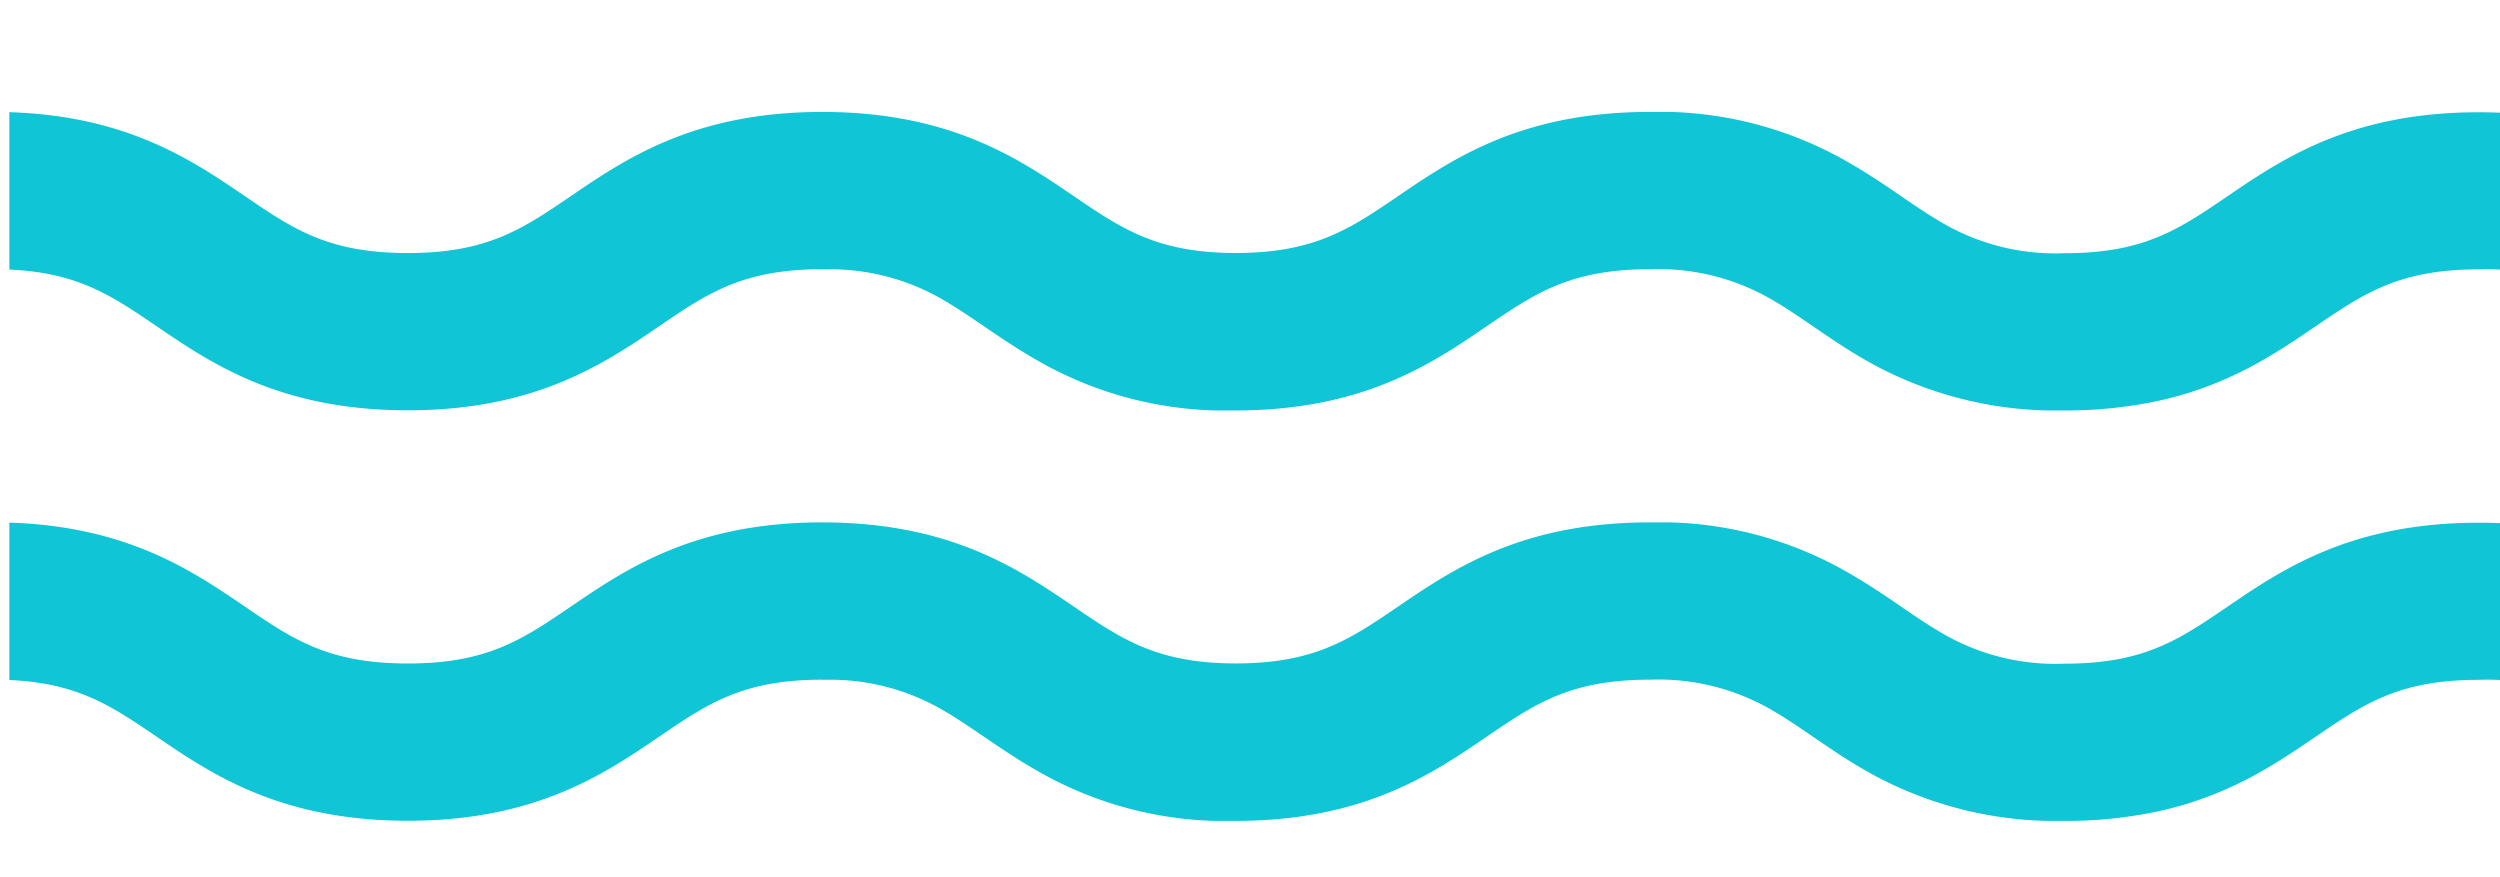 <svg xmlns="http://www.w3.org/2000/svg" xmlns:xlink="http://www.w3.org/1999/xlink" width="134" height="47" viewBox="0 0 134 47">
  <defs>
    <clipPath id="clip-path">
      <rect id="Rettangolo_165" data-name="Rettangolo 165" width="134" height="47" transform="translate(1053 527)" fill="#fff" stroke="#707070" stroke-width="1"/>
    </clipPath>
    <clipPath id="clip-path-2">
      <rect id="Rettangolo_163" data-name="Rettangolo 163" width="442.012" height="16" fill="#0fc5d6"/>
    </clipPath>
  </defs>
  <g id="Gruppo_di_maschere_15" data-name="Gruppo di maschere 15" transform="translate(-1053 -527)" clip-path="url(#clip-path)">
    <g id="Raggruppa_193" data-name="Raggruppa 193">
      <g id="Raggruppa_190" data-name="Raggruppa 190" transform="translate(1053.5 555)">
        <g id="Raggruppa_189" data-name="Raggruppa 189" transform="translate(0 0)" clip-path="url(#clip-path-2)">
          <path id="Tracciato_152" data-name="Tracciato 152" d="M420.652,16c-6.849,0-10.521-2.5-13.471-4.508-2.606-1.773-4.485-3.053-8.742-3.053a12.079,12.079,0,0,0-6.529,1.623c-.4.231-.82.494-1.36.854l-.3.2-.548.372q-.426.29-.873.591-.3.2-.6.4c-.71.459-1.332.827-1.957,1.16A20.552,20.552,0,0,1,376.226,16a23.585,23.585,0,0,1-5.087-.524c-.319-.071-.639-.15-.951-.236s-.6-.174-.895-.27q-.218-.071-.428-.146a20.207,20.207,0,0,1-3.362-1.566q-.166-.1-.329-.193c-.3-.181-.614-.374-.947-.589-.513-.331-1-.664-1.474-.986-2.6-1.772-4.483-3.052-8.739-3.052a12.079,12.079,0,0,0-6.526,1.621l-.02.012c-.724.418-1.437.9-2.191,1.417C342.321,13.5,338.649,16,331.8,16s-10.521-2.5-13.472-4.508c-.758-.516-1.471-1-2.2-1.42l-.02-.012a12.078,12.078,0,0,0-6.526-1.621c-4.256,0-6.136,1.279-8.737,3.05-.475.323-.963.656-1.477.987-.334.216-.644.408-.947.589q-.162.1-.329.193a20.223,20.223,0,0,1-3.363,1.566q-.211.075-.428.146c-.293.1-.594.187-.9.27s-.631.165-.951.236a23.586,23.586,0,0,1-5.087.524,20.551,20.551,0,0,1-10.042-2.364c-.625-.333-1.247-.7-1.958-1.16q-.308-.2-.6-.4c-.294-.2-.58-.391-.86-.582l-.325-.221-.27-.183-.263-.176c-.543-.361-.962-.625-1.363-.856a11.909,11.909,0,0,0-6.282-1.621h-.02c-4.084.048-5.932,1.307-8.491,3.048C253.943,13.5,250.271,16,243.422,16h-.474a20.166,20.166,0,0,1-10.728-2.745c-1.009-.581-1.9-1.188-2.761-1.774-.794-.54-1.543-1.05-2.3-1.48a11.878,11.878,0,0,0-6.177-1.56h-.02a11.91,11.91,0,0,0-6.282,1.621c-.4.231-.82.494-1.36.854l-.3.2-.56.38c-.28.19-.566.385-.861.582q-.3.2-.6.4a25.742,25.742,0,0,1-2.311,1.344c-.243.124-.491.244-.734.356s-.517.231-.774.336A21.279,21.279,0,0,1,199,16c-.24,0-.492,0-.792-.013h-.012c-6.6-.094-10.19-2.54-13.078-4.506-2.489-1.694-4.288-2.918-8.1-3.04h-.228a12.079,12.079,0,0,0-6.526,1.621l-.019.011c-.724.419-1.438.9-2.192,1.418C165.092,13.5,161.419,16,154.571,16S144.05,13.5,141.1,11.492c-.758-.516-1.471-1-2.2-1.42l-.02-.012a12.079,12.079,0,0,0-6.526-1.621c-4.257,0-6.136,1.28-8.738,3.05-.479.326-.965.657-1.476.987-.334.216-.644.409-.947.589q-.163.1-.329.193a20.218,20.218,0,0,1-3.362,1.566q-.211.075-.428.146c-.293.1-.594.187-.895.27s-.631.165-.951.236a23.585,23.585,0,0,1-5.087.524A20.552,20.552,0,0,1,100.1,13.636c-.625-.333-1.247-.7-1.957-1.16q-.308-.2-.6-.4c-.3-.2-.589-.4-.873-.59l-.583-.4-.27-.181c-.535-.356-.954-.62-1.356-.851a12.079,12.079,0,0,0-6.529-1.623c-4.257,0-6.136,1.28-8.738,3.05C76.24,13.5,72.568,16,65.719,16a20.166,20.166,0,0,1-10.728-2.745c-1.009-.581-1.9-1.188-2.761-1.774-.794-.54-1.543-1.05-2.3-1.48a11.986,11.986,0,0,0-6.31-1.562.832.832,0,0,0-.114-.008h0c-4.208.014-6.079,1.287-8.668,3.05-2.955,2.011-6.627,4.511-13.475,4.511s-10.521-2.5-13.471-4.508C5.464,9.833,3.668,8.61,0,8.449V.013c6.309.2,9.8,2.573,12.626,4.5,2.6,1.773,4.481,3.05,8.735,3.05s6.131-1.278,8.729-3.046C33.034,2.51,36.692.02,43.494,0h.072C50.425,0,54.1,2.5,57.051,4.511c2.6,1.767,4.468,3.042,8.692,3.05,4.228-.008,6.1-1.283,8.692-3.047C77.392,2.5,81.066,0,87.918,0A20.176,20.176,0,0,1,98.649,2.745c.91.524,1.721,1.067,2.474,1.578l.287.2c.652.444,1.268.863,1.882,1.235l.218.13a12.011,12.011,0,0,0,6.634,1.685c.386,0,.761-.011,1.115-.031.465-.027.915-.074,1.337-.138a11.273,11.273,0,0,0,1.748-.4,11.163,11.163,0,0,0,1.76-.737c.151-.079.309-.164.467-.254l.189-.109.018-.011c.688-.4,1.373-.87,2.1-1.364,2.952-2.01,6.627-4.511,13.478-4.511s10.526,2.5,13.479,4.511c2.6,1.773,4.481,3.05,8.734,3.05s6.13-1.278,8.728-3.046c2.894-1.97,6.489-4.417,13.089-4.51A.86.86,0,0,0,176.523,0c.2,0,.406.005.646.012h.012c6.6.094,10.193,2.54,13.081,4.506.726.494,1.412.961,2.1,1.364l.017.011a12.284,12.284,0,0,0,1.888.917c.087.033.173.064.261.095a12.566,12.566,0,0,0,3.832.653h.229c4.253,0,6.131-1.278,8.729-3.046,2.945-2,6.6-4.495,13.405-4.514h.082c.244,0,.493,0,.789.013h.012c.335,0,.608.012.858.024.593.027,1.18.076,1.744.143a20.81,20.81,0,0,1,3.038.588,23.788,23.788,0,0,1,7.439,3.751l.577.391.257.173.251.166.237.154.016.01c.283.182.538.339.781.481a11.679,11.679,0,0,0,5.961,1.664h.207c4.227-.008,6.1-1.283,8.692-3.047C254.621,2.5,258.3,0,265.147,0a20.175,20.175,0,0,1,10.731,2.745c.909.524,1.721,1.067,2.474,1.578l.287.2c.652.444,1.268.863,1.882,1.235l.218.13a12.011,12.011,0,0,0,6.634,1.685c.386,0,.761-.011,1.115-.031.465-.027.915-.074,1.337-.138a11.271,11.271,0,0,0,1.748-.4,11.154,11.154,0,0,0,1.76-.737c.151-.078.308-.164.467-.254l.189-.109.018-.011c.688-.4,1.373-.87,2.1-1.364,2.952-2.01,6.627-4.511,13.478-4.511s10.526,2.5,13.479,4.511c2.6,1.773,4.481,3.05,8.734,3.05s6.13-1.278,8.728-3.046c2.958-2.014,6.633-4.515,13.484-4.515s10.526,2.5,13.479,4.511c.726.494,1.411.961,2.1,1.364l.018.011.19.11c.158.09.316.175.467.254A11.145,11.145,0,0,0,372.025,7a11.27,11.27,0,0,0,1.748.4c.422.064.872.111,1.337.138.354.021.729.031,1.115.031,4.253,0,6.131-1.278,8.729-3.046l.293-.2A21.135,21.135,0,0,1,398.439.008c.424,0,.847.01,1.256.029,6.049.28,9.472,2.61,12.222,4.482l.576.391.257.173.251.166.237.154.016.01c.282.182.538.339.781.481a12.006,12.006,0,0,0,6.617,1.675c4.253,0,6.131-1.278,8.729-3.046,2.833-1.929,6.323-4.3,12.631-4.5V8.457c-3.668.162-5.464,1.384-7.885,3.032C431.172,13.5,427.5,16,420.652,16" fill="#0fc5d6"/>
        </g>
      </g>
      <g id="Raggruppa_192" data-name="Raggruppa 192" transform="translate(1053.5 533)">
        <g id="Raggruppa_191" data-name="Raggruppa 191" transform="translate(0 0)" clip-path="url(#clip-path-2)">
          <path id="Tracciato_153" data-name="Tracciato 153" d="M420.652,16c-6.849,0-10.521-2.5-13.471-4.508-2.606-1.773-4.485-3.053-8.742-3.053a12.079,12.079,0,0,0-6.529,1.623c-.4.231-.82.494-1.36.854l-.3.2-.548.372q-.426.29-.873.591-.3.2-.6.4c-.71.459-1.332.827-1.957,1.16A20.552,20.552,0,0,1,376.226,16a23.585,23.585,0,0,1-5.087-.524c-.319-.071-.639-.15-.951-.236s-.6-.174-.895-.27q-.218-.071-.428-.146a20.207,20.207,0,0,1-3.362-1.566q-.166-.1-.329-.193c-.3-.181-.614-.374-.947-.589-.513-.331-1-.664-1.474-.986-2.6-1.772-4.483-3.052-8.739-3.052a12.079,12.079,0,0,0-6.526,1.621l-.02.012c-.724.418-1.437.9-2.191,1.417C342.321,13.5,338.649,16,331.8,16s-10.521-2.5-13.472-4.508c-.758-.516-1.471-1-2.2-1.42l-.02-.012a12.078,12.078,0,0,0-6.526-1.621c-4.256,0-6.136,1.279-8.737,3.05-.475.323-.963.656-1.477.987-.334.216-.644.408-.947.589q-.162.1-.329.193a20.223,20.223,0,0,1-3.363,1.566q-.211.075-.428.146c-.293.1-.594.187-.9.27s-.631.165-.951.236a23.586,23.586,0,0,1-5.087.524,20.551,20.551,0,0,1-10.042-2.364c-.625-.333-1.247-.7-1.958-1.16q-.308-.2-.6-.4c-.294-.2-.58-.391-.86-.582l-.325-.221-.27-.183-.263-.176c-.543-.361-.962-.625-1.363-.856a11.909,11.909,0,0,0-6.282-1.621h-.02c-4.084.048-5.932,1.307-8.491,3.048C253.943,13.5,250.271,16,243.422,16h-.474a20.166,20.166,0,0,1-10.728-2.745c-1.009-.581-1.9-1.188-2.761-1.774-.794-.54-1.543-1.05-2.3-1.48a11.878,11.878,0,0,0-6.177-1.56h-.02a11.91,11.91,0,0,0-6.282,1.621c-.4.231-.82.494-1.36.854l-.3.2-.56.38c-.28.19-.566.385-.861.582q-.3.2-.6.4a25.742,25.742,0,0,1-2.311,1.344c-.243.124-.491.244-.734.356s-.517.231-.774.336A21.279,21.279,0,0,1,199,16c-.24,0-.492,0-.792-.013h-.012c-6.6-.094-10.19-2.54-13.078-4.506-2.489-1.694-4.288-2.918-8.1-3.04h-.228a12.079,12.079,0,0,0-6.526,1.621l-.019.011c-.724.419-1.438.9-2.192,1.418C165.092,13.5,161.419,16,154.571,16S144.05,13.5,141.1,11.492c-.758-.516-1.471-1-2.2-1.42l-.02-.012a12.079,12.079,0,0,0-6.526-1.621c-4.257,0-6.136,1.28-8.738,3.05-.479.326-.965.657-1.476.987-.334.216-.644.409-.947.589q-.163.1-.329.193a20.218,20.218,0,0,1-3.362,1.566q-.211.075-.428.146c-.293.1-.594.187-.895.27s-.631.165-.951.236a23.585,23.585,0,0,1-5.087.524A20.552,20.552,0,0,1,100.1,13.636c-.625-.333-1.247-.7-1.957-1.16q-.308-.2-.6-.4c-.3-.2-.589-.4-.873-.59l-.583-.4-.27-.181c-.535-.356-.954-.62-1.356-.851a12.079,12.079,0,0,0-6.529-1.623c-4.257,0-6.136,1.28-8.738,3.05C76.24,13.5,72.568,16,65.719,16a20.166,20.166,0,0,1-10.728-2.745c-1.009-.581-1.9-1.188-2.761-1.774-.794-.54-1.543-1.05-2.3-1.48a11.986,11.986,0,0,0-6.31-1.562.832.832,0,0,0-.114-.008h0c-4.208.014-6.079,1.287-8.668,3.05-2.955,2.011-6.627,4.511-13.475,4.511s-10.521-2.5-13.471-4.508C5.464,9.833,3.668,8.61,0,8.449V.013c6.309.2,9.8,2.573,12.626,4.5,2.6,1.773,4.481,3.05,8.735,3.05s6.131-1.278,8.729-3.046C33.034,2.51,36.692.02,43.494,0h.072C50.425,0,54.1,2.5,57.051,4.511c2.6,1.767,4.468,3.042,8.692,3.05,4.228-.008,6.1-1.283,8.692-3.047C77.392,2.5,81.066,0,87.918,0A20.176,20.176,0,0,1,98.649,2.745c.91.524,1.721,1.067,2.474,1.578l.287.2c.652.444,1.268.863,1.882,1.235l.218.13a12.011,12.011,0,0,0,6.634,1.685c.386,0,.761-.011,1.115-.031.465-.027.915-.074,1.337-.138a11.273,11.273,0,0,0,1.748-.4,11.163,11.163,0,0,0,1.76-.737c.151-.079.309-.164.467-.254l.189-.109.018-.011c.688-.4,1.373-.87,2.1-1.364,2.952-2.01,6.627-4.511,13.478-4.511s10.526,2.5,13.479,4.511c2.6,1.773,4.481,3.05,8.734,3.05s6.13-1.278,8.728-3.046c2.894-1.97,6.489-4.417,13.089-4.51A.86.86,0,0,0,176.523,0c.2,0,.406.005.646.012h.012c6.6.094,10.193,2.54,13.081,4.506.726.494,1.412.961,2.1,1.364l.017.011a12.284,12.284,0,0,0,1.888.917c.087.033.173.064.261.095a12.566,12.566,0,0,0,3.832.653h.229c4.253,0,6.131-1.278,8.729-3.046,2.945-2,6.6-4.495,13.405-4.514h.082c.244,0,.493,0,.789.013h.012c.335,0,.608.012.858.024.593.027,1.18.076,1.744.143a20.81,20.81,0,0,1,3.038.588,23.788,23.788,0,0,1,7.439,3.751l.577.391.257.173.251.166.237.154.016.01c.283.182.538.339.781.481a11.679,11.679,0,0,0,5.961,1.664h.207c4.227-.008,6.1-1.283,8.692-3.047C254.621,2.5,258.3,0,265.147,0a20.175,20.175,0,0,1,10.731,2.745c.909.524,1.721,1.067,2.474,1.578l.287.2c.652.444,1.268.863,1.882,1.235l.218.13a12.011,12.011,0,0,0,6.634,1.685c.386,0,.761-.011,1.115-.031.465-.027.915-.074,1.337-.138a11.271,11.271,0,0,0,1.748-.4,11.154,11.154,0,0,0,1.76-.737c.151-.078.308-.164.467-.254l.189-.109.018-.011c.688-.4,1.373-.87,2.1-1.364,2.952-2.01,6.627-4.511,13.478-4.511s10.526,2.5,13.479,4.511c2.6,1.773,4.481,3.05,8.734,3.05s6.13-1.278,8.728-3.046c2.958-2.014,6.633-4.515,13.484-4.515s10.526,2.5,13.479,4.511c.726.494,1.411.961,2.1,1.364l.018.011.19.11c.158.09.316.175.467.254A11.145,11.145,0,0,0,372.025,7a11.27,11.27,0,0,0,1.748.4c.422.064.872.111,1.337.138.354.021.729.031,1.115.031,4.253,0,6.131-1.278,8.729-3.046l.293-.2A21.135,21.135,0,0,1,398.439.008c.424,0,.847.01,1.256.029,6.049.28,9.472,2.61,12.222,4.482l.576.391.257.173.251.166.237.154.016.01c.282.182.538.339.781.481a12.006,12.006,0,0,0,6.617,1.675c4.253,0,6.131-1.278,8.729-3.046,2.833-1.929,6.323-4.3,12.631-4.5V8.457c-3.668.162-5.464,1.384-7.885,3.032C431.172,13.5,427.5,16,420.652,16" fill="#0fc5d6"/>
        </g>
      </g>
    </g>
  </g>
</svg>
